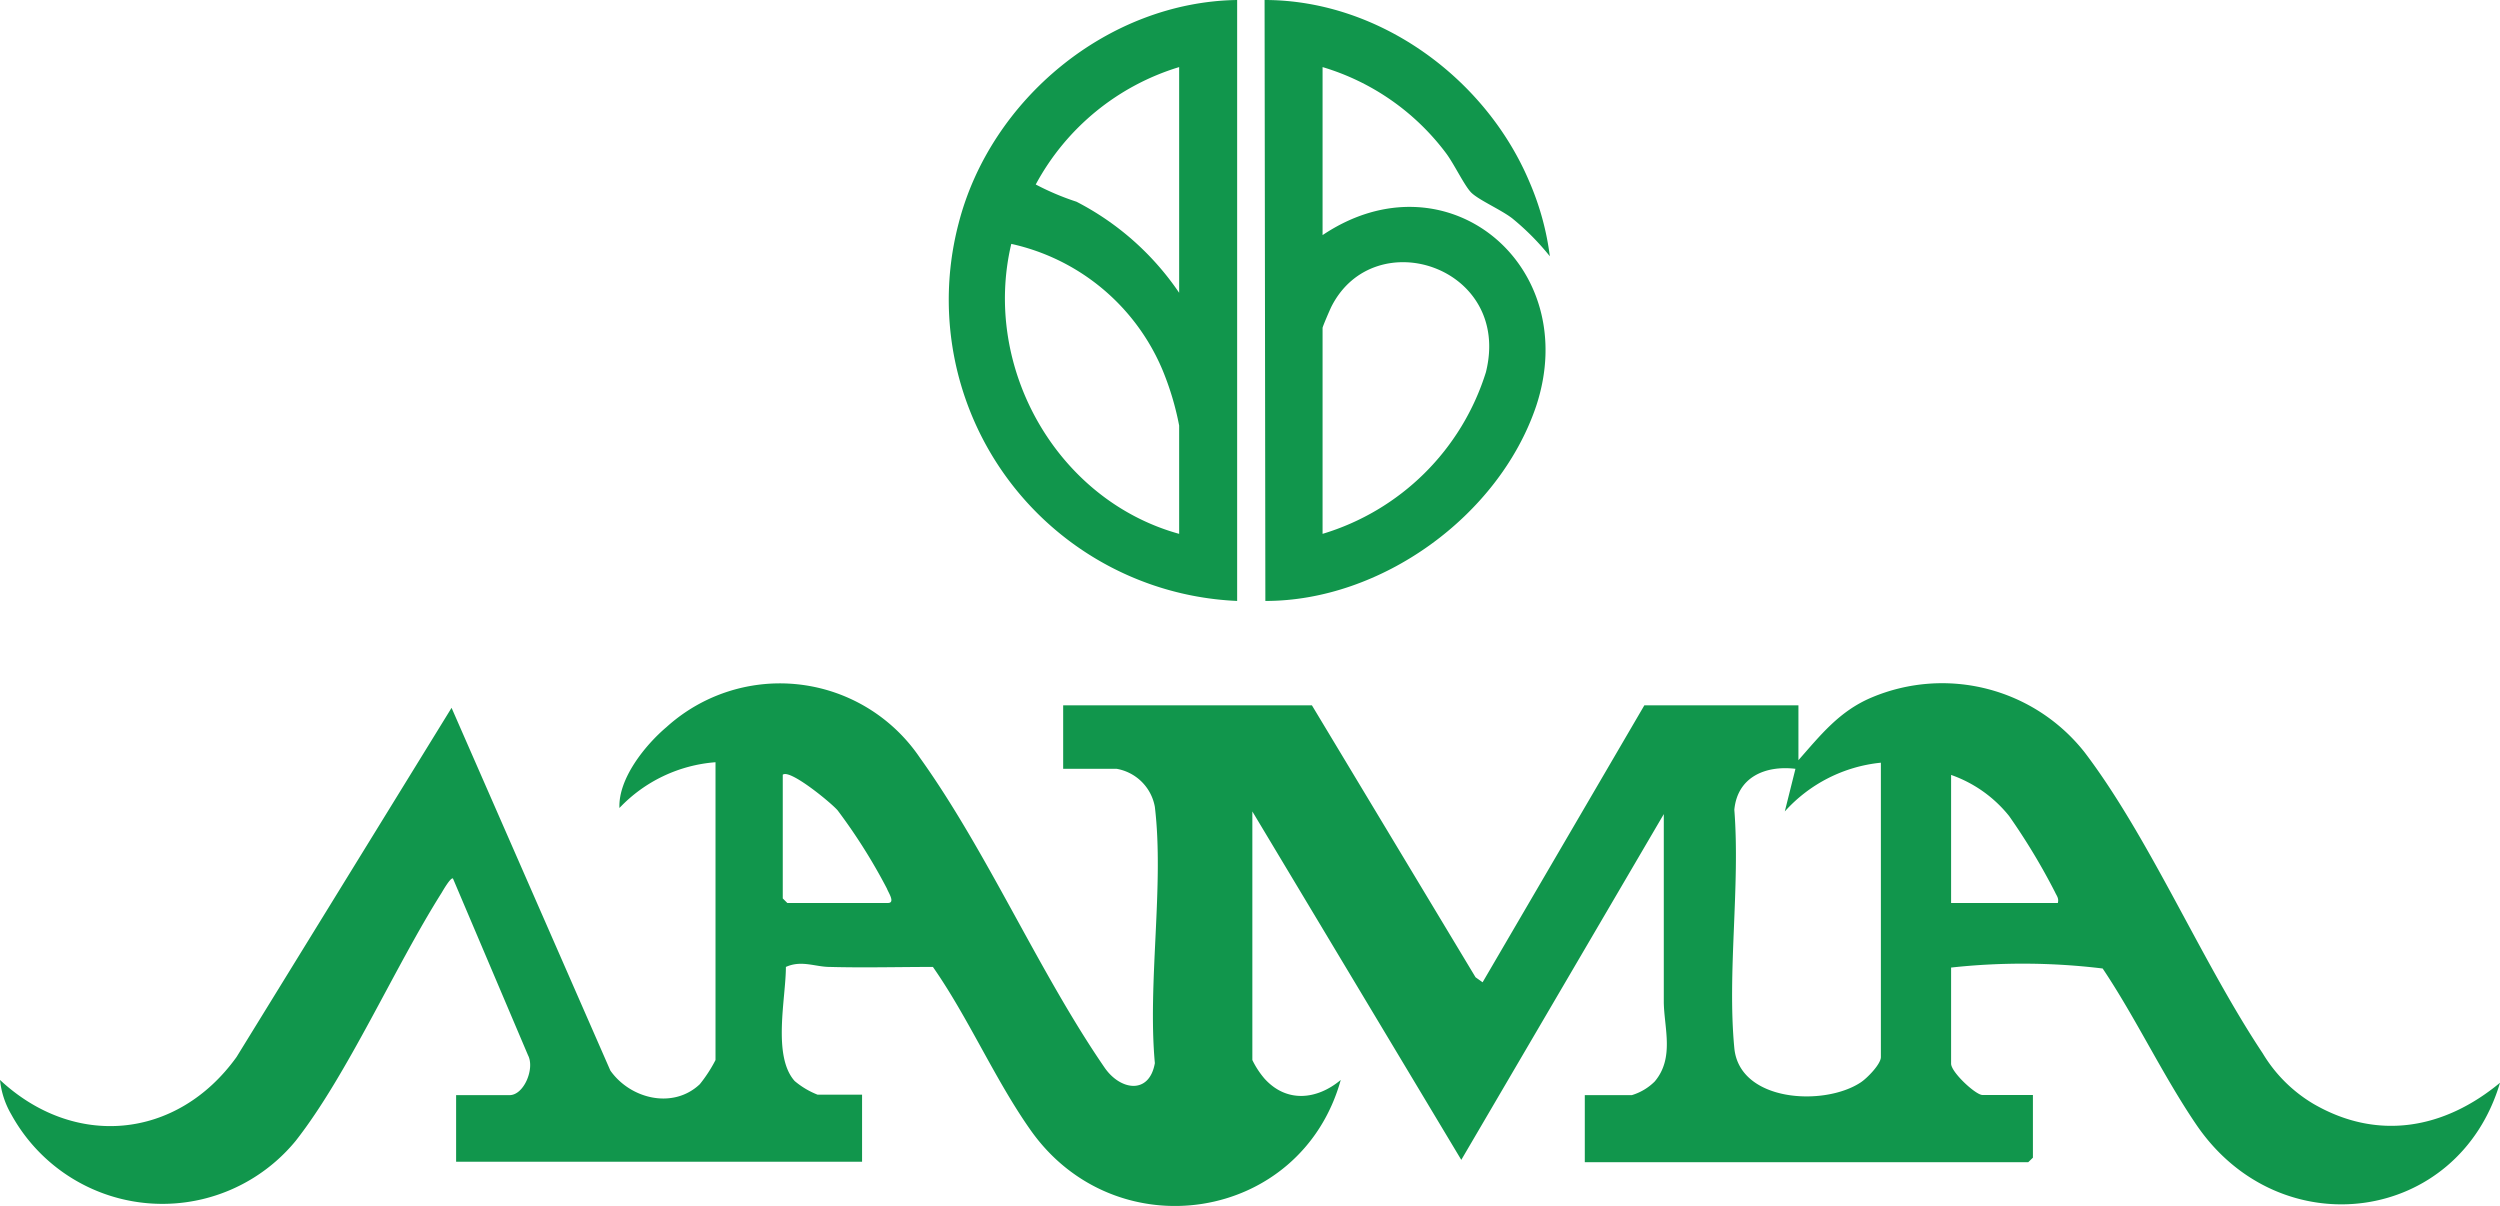 <?xml version="1.0" encoding="UTF-8"?> <svg xmlns="http://www.w3.org/2000/svg" viewBox="0 0 159.5 76.93"><defs><style>.cls-1{fill:#11964c;}</style></defs><g id="Слой_2" data-name="Слой 2"><g id="Layer_1" data-name="Layer 1"><path class="cls-1" d="M67.83,49.05V45H83.7L94.14,62.35l.45.32L104.91,45h9.83v3.5c1.42-1.61,2.61-3.13,4.67-4A11.57,11.57,0,0,1,133,48c4.16,5.48,7.44,13.31,11.36,19.2a9.31,9.31,0,0,0,3.21,3.21c4.11,2.4,8.37,1.62,11.93-1.33-2.67,9-14,10.52-19.35,2.71-2.15-3.15-3.88-6.84-6-10a42.26,42.26,0,0,0-9.67-.06v6.13c0,.55,1.57,2,2,2h3.22v4l-.3.29H101.11V69.87h3a3.49,3.49,0,0,0,1.46-.87c1.27-1.5.6-3.42.58-5.06,0-4,0-8,0-12L93.23,74,79.9,51.77V67.63a5.49,5.49,0,0,0,.77,1.18c1.41,1.57,3.35,1.36,4.87.09C83,78,71.16,79.82,65.73,72.07c-2.26-3.21-3.94-7.13-6.21-10.38-2.19,0-4.39.06-6.58,0-.93,0-1.8-.45-2.8,0,0,2-.87,5.68.56,7.28a5.21,5.21,0,0,0,1.46.87H55v4.28H29.1V69.87h3.41c.92,0,1.62-1.7,1.18-2.54L28.9,56.05c-.14-.1-.63.75-.73.92-3,4.75-6,11.6-9.3,15.81A11,11,0,0,1,.72,71.1,5.47,5.47,0,0,1,0,68.9c4.74,4.42,11.3,3.81,15.09-1.46L28.81,45.16,38.94,68.3c1.27,1.81,4,2.49,5.71.87a9,9,0,0,0,1-1.54v-19a9.43,9.43,0,0,0-6.13,2.92c-.08-1.87,1.63-4,3-5.16a10.78,10.78,0,0,1,16.16,1.94C63,54.36,66.27,62,70.47,68.11c1,1.46,2.85,1.75,3.21-.28-.47-5.14.6-11.34,0-16.35a3,3,0,0,0-2.44-2.43ZM120,48.66a9.52,9.52,0,0,0-6.13,3.11l.68-2.72c-1.93-.23-3.7.53-3.9,2.61.38,4.88-.46,10.41,0,15.21.33,3.44,5.73,3.73,8.06,2.19.4-.26,1.29-1.16,1.29-1.62Zm-70.06.78v7.88l.29.29h6.42c.5,0,0-.71-.06-.91a36,36,0,0,0-3.15-5C53.05,51.24,50.34,49,49.93,49.44Zm81.35,8.17c.08-.31-.08-.46-.18-.69a40.7,40.7,0,0,0-2.93-4.86,8.23,8.23,0,0,0-3.7-2.62v8.17Z"></path><path class="cls-1" d="M78.93,0V38.34A19.23,19.23,0,0,1,61.16,14.25C63.19,6.34,70.69.12,78.93,0Zm-3.7,18.68V4.28a15.5,15.5,0,0,0-9.15,7.49,16.65,16.65,0,0,0,2.6,1.1A17.7,17.7,0,0,1,75.23,18.68Zm0,15.38V27.15a18.22,18.22,0,0,0-1.08-3.59,13.66,13.66,0,0,0-9.63-8C62.65,23.44,67.42,31.9,75.23,34.06Z"></path><path class="cls-1" d="M80.68,0C88,0,94.8,5,97.58,11.61a17.48,17.48,0,0,1,1.3,4.74,16.15,16.15,0,0,0-2.4-2.42c-.74-.57-2.21-1.2-2.65-1.68s-1.08-1.83-1.59-2.5a15.31,15.31,0,0,0-7.86-5.47V15C92.28,9.7,101,16.93,98,25.93c-2.38,7-9.89,12.42-17.27,12.41Zm3.7,34.06A15.63,15.63,0,0,0,94.8,23.75c1.68-6.71-7.09-9.61-9.85-4.2-.1.2-.57,1.29-.57,1.37Z"></path></g></g></svg> 